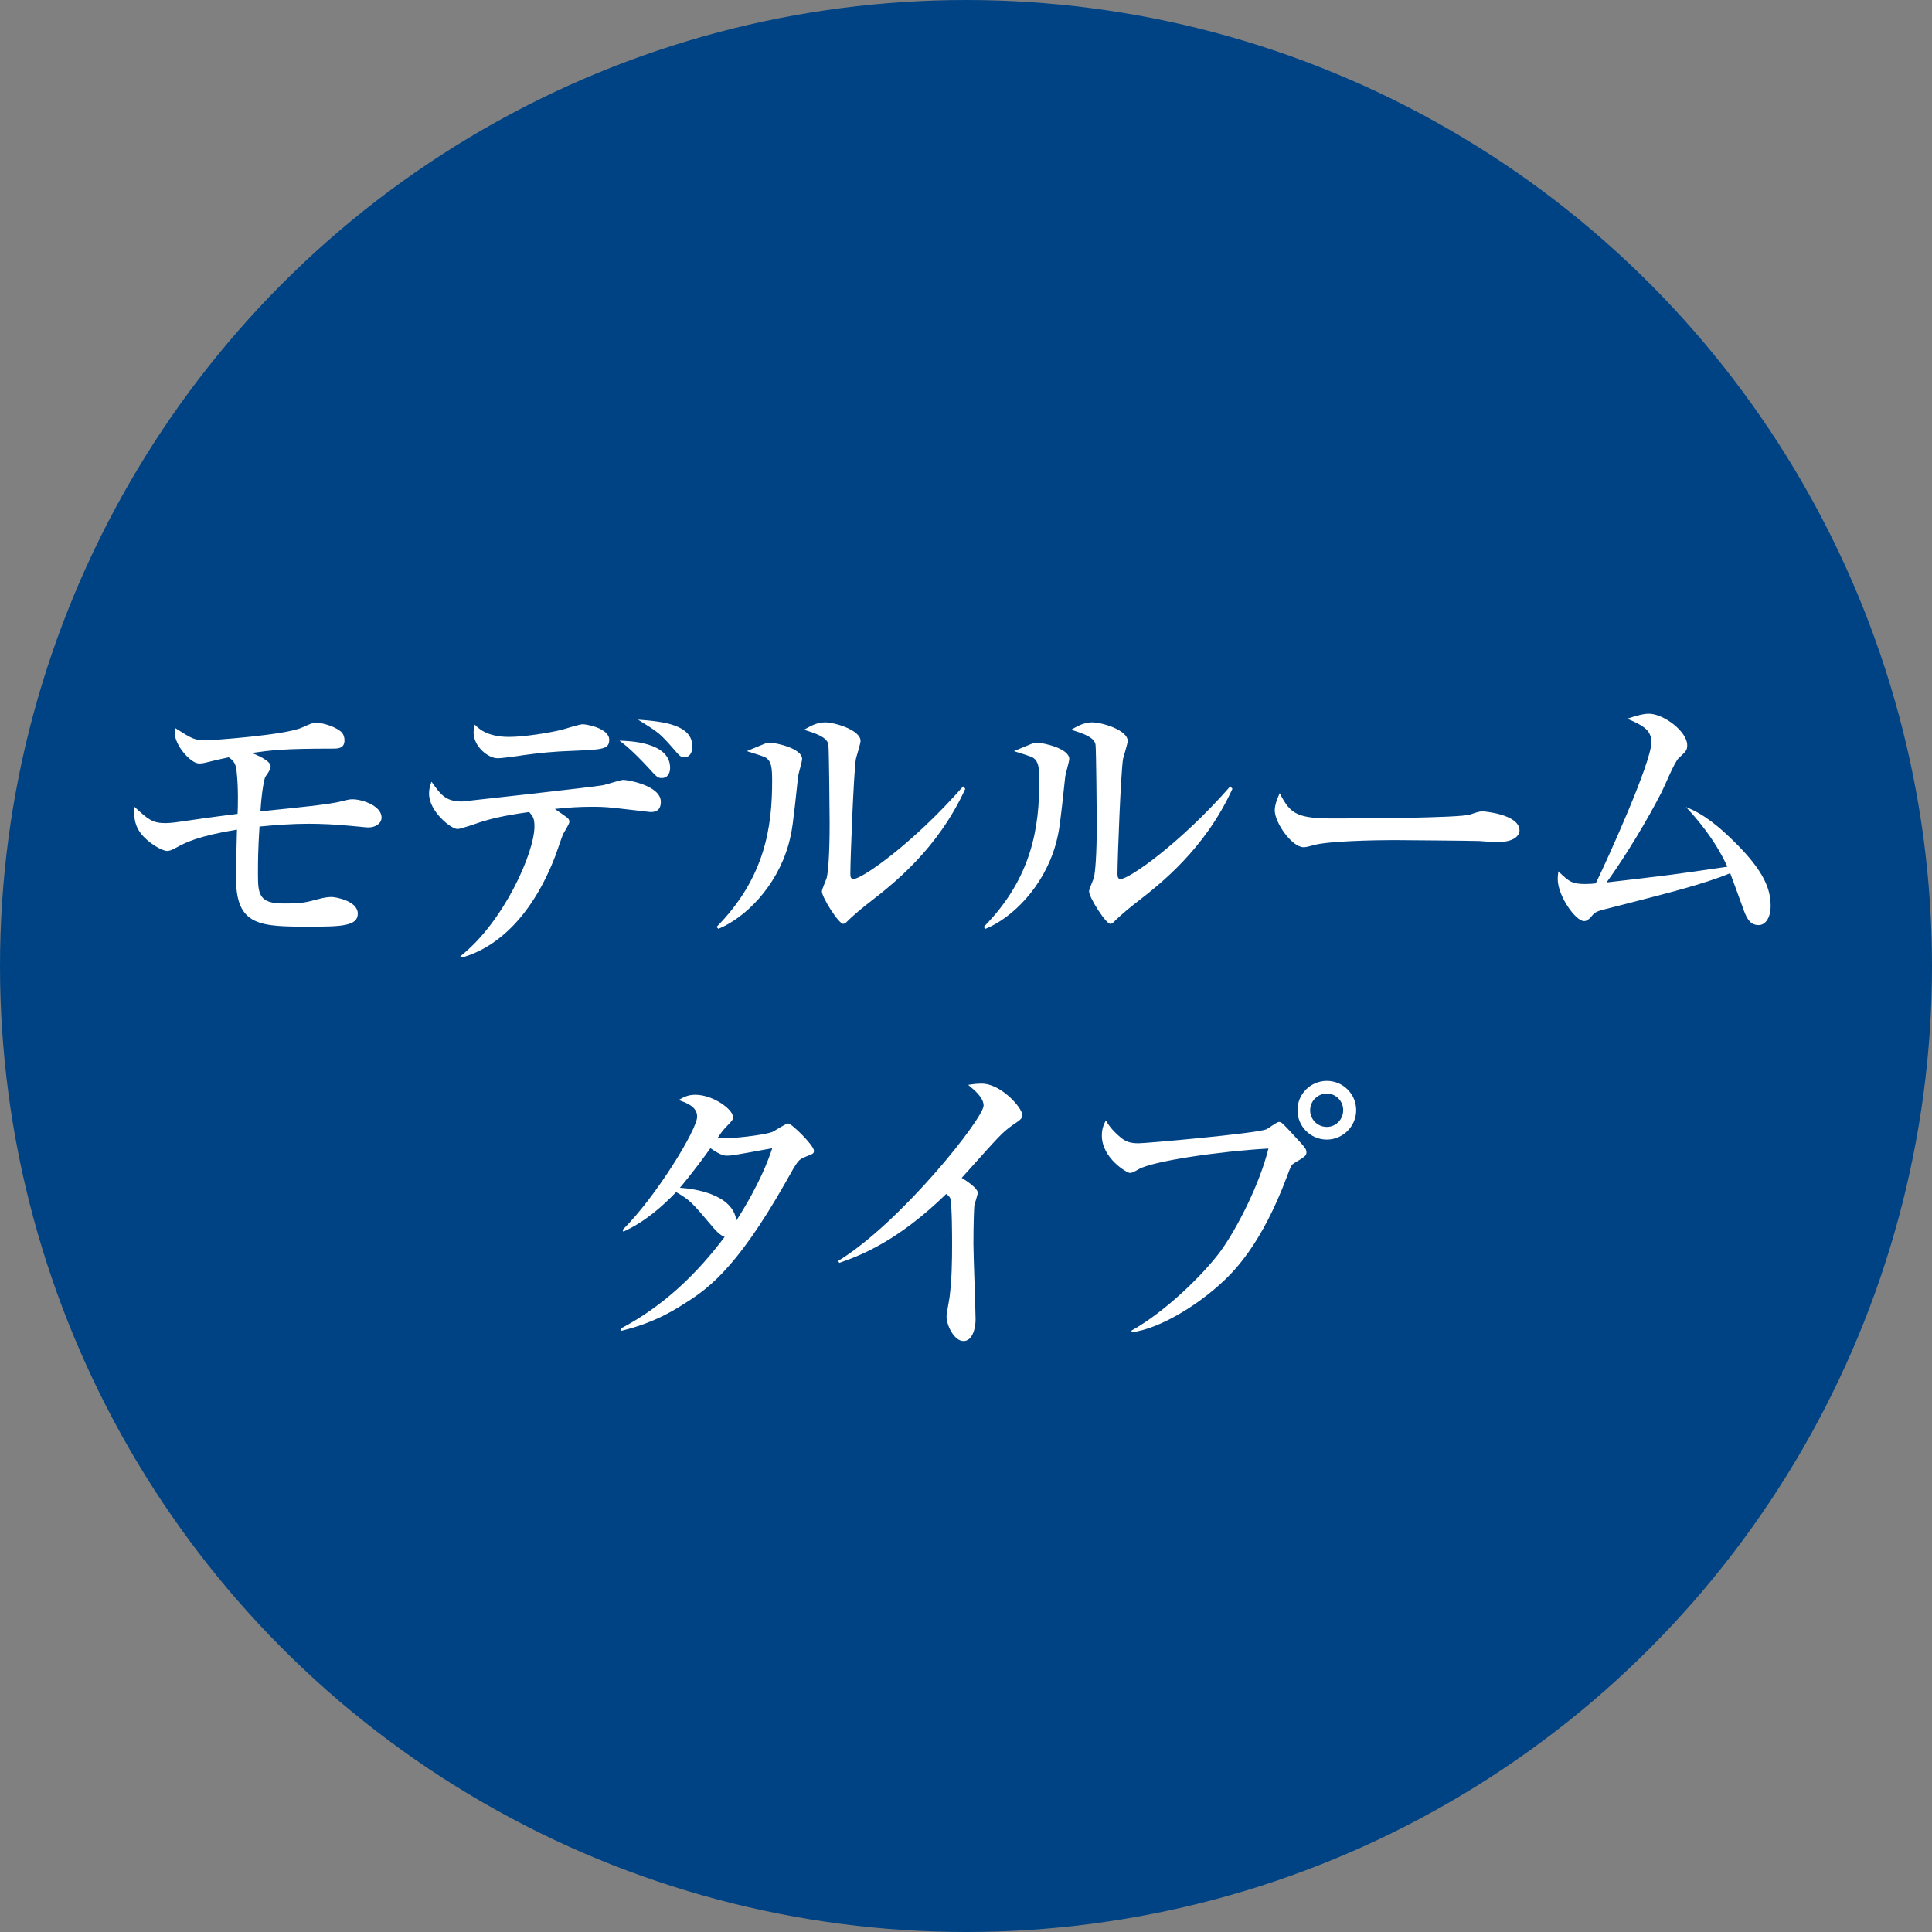 <?xml version="1.0" encoding="UTF-8"?>
<svg id="_レイヤー_2" data-name="レイヤー 2" xmlns="http://www.w3.org/2000/svg" xmlns:xlink="http://www.w3.org/1999/xlink" viewBox="0 0 114 114">
  <rect x="0" y="0" width="114" height="114" fill="#808080" stroke="none"/>
  <defs>
    <style>
      .cls-1, .cls-2 {
        fill: none;
      }

      .cls-3 {
        fill: #004384;
      }

      .cls-4 {
        fill: #fff;
      }

      .cls-2 {
        clip-path: url(#clippath);
      }
    </style>
    <clipPath id="clippath">
      <rect class="cls-1" width="114" height="114"/>
    </clipPath>
  </defs>
  <g id="_レイヤー_2-2" data-name="レイヤー 2">
    <g class="cls-2">
      <g>
        <circle class="cls-3" cx="57" cy="57" r="57"/>
        <g>
          <path class="cls-4" d="m21.767,48.825c-.146,0-.237-.018-1.04-.091-.948-.091-1.787-.127-2.516-.127-.967,0-1.933.073-2.899.164-.091,1.422-.091,2.115-.091,2.826,0,1.167.073,1.714,1.495,1.714,1.058,0,1.24-.037,2.134-.274.255-.073.529-.109.729-.109.146,0,1.532.201,1.532.985,0,.729-.966.766-2.808.766-2.954,0-4.376-.018-4.376-2.863,0-.766.036-2.097.055-2.863-2.316.383-3.045.766-3.574,1.058-.328.183-.456.201-.547.201-.31,0-1.149-.492-1.568-1.058-.419-.565-.383-1.112-.365-1.55.82.748,1.058.966,1.841.966.31,0,.803-.073,1.04-.109,1.714-.255,2.79-.383,3.209-.438.019-.292.055-1.514-.055-2.498-.036-.401-.146-.638-.474-.839-.438.091-.966.219-1.185.273-.346.091-.438.091-.565.091-.474,0-1.422-1.058-1.422-1.787,0-.091.018-.201.036-.292,1.003.638,1.131.711,1.805.711.401,0,4.687-.31,5.653-.748.456-.201.638-.292.857-.292s.948.146,1.404.492c.164.109.255.328.255.547,0,.492-.383.492-.711.492-2.863,0-3.574.091-4.759.255.365.146,1.112.474,1.112.784,0,.164-.091.31-.31.62-.073.127-.219.893-.292,2.042,2.334-.237,4.048-.401,4.832-.602.292-.073.401-.109.602-.109.565,0,1.714.383,1.714,1.076,0,.347-.365.583-.748.583Z"/>
          <path class="cls-4" d="m27.159,56.429c2.571-2.024,4.376-6.126,4.376-7.658,0-.492-.091-.602-.31-.857-1.586.219-2.316.419-2.899.602-.255.091-1.149.401-1.331.401-.383,0-1.678-1.04-1.678-2.079,0-.329.073-.511.146-.711.547.766.82,1.167,1.805,1.167.018,0,7.822-.857,8.333-.966.201-.037,1.003-.31,1.185-.31.237,0,2.207.328,2.207,1.295,0,.602-.438.602-.62.602-.055,0-1.841-.219-2.061-.237-.638-.073-1.112-.073-1.367-.073-.711,0-1.386.037-2.207.127.748.529.857.547.857.766,0,.127-.31.602-.365.711-.091.201-.383,1.094-.456,1.276-1.331,3.483-3.374,5.416-5.525,6.018l-.091-.073Zm2.881-12.946c.875,0,2.353-.237,3.1-.419.2-.055,1.058-.328,1.24-.328.273,0,1.568.255,1.568.912,0,.565-.383.583-2.17.657-1.094.036-1.969.127-2.899.255-.328.055-1.24.182-1.514.182-.565,0-1.422-.693-1.422-1.532,0-.091.018-.182.073-.456.164.182.675.729,2.024.729Zm9.5,1.824c0,.292-.127.602-.492.602-.237,0-.292-.055-.802-.62-.966-1.039-1.404-1.367-1.696-1.586.492.019,2.99.055,2.99,1.605Zm1.313-1.258c0,.383-.182.638-.456.638-.237,0-.292-.073-.729-.583-.729-.82-.784-.875-2.024-1.641,1.477.109,3.209.292,3.209,1.586Z"/>
          <path class="cls-4" d="m47.093,45.816c-.31,2.881-.346,3.209-.565,4.012-.711,2.516-2.571,4.34-4.139,4.978l-.11-.109c2.881-2.917,3.282-5.944,3.282-8.607,0-.838-.055-1.148-.346-1.367-.109-.091-.985-.347-1.149-.401.164-.073.912-.383,1.058-.438.109-.055.237-.055.328-.055.365,0,1.878.346,1.878.948,0,.164-.219.875-.237,1.039Zm4.194,7.44c-.237.182-.82.638-1.331,1.148-.055.055-.127.109-.201.109-.273,0-1.258-1.568-1.258-1.915,0-.146.273-.711.292-.839.073-.328.164-1.276.164-3.191,0-.492-.036-4.395-.073-4.631-.073-.419-.656-.638-1.44-.875.346-.2.748-.438,1.24-.438.583,0,2.097.456,2.097,1.094,0,.164-.237.894-.273,1.058-.128.729-.329,5.89-.329,6.801,0,.201.055.292.183.292.492,0,3.482-2.06,6.473-5.47l.127.146c-1.641,3.592-4.285,5.634-5.671,6.71Z"/>
          <path class="cls-4" d="m62.856,45.816c-.31,2.881-.346,3.209-.565,4.012-.711,2.516-2.571,4.34-4.139,4.978l-.11-.109c2.881-2.917,3.282-5.944,3.282-8.607,0-.838-.055-1.148-.346-1.367-.109-.091-.985-.347-1.149-.401.164-.073.912-.383,1.058-.438.109-.055.237-.055.328-.055.365,0,1.878.346,1.878.948,0,.164-.219.875-.237,1.039Zm4.194,7.44c-.237.182-.82.638-1.331,1.148-.055.055-.127.109-.201.109-.273,0-1.258-1.568-1.258-1.915,0-.146.273-.711.292-.839.073-.328.164-1.276.164-3.191,0-.492-.036-4.395-.073-4.631-.073-.419-.656-.638-1.44-.875.346-.2.748-.438,1.24-.438.583,0,2.097.456,2.097,1.094,0,.164-.237.894-.273,1.058-.128.729-.329,5.89-.329,6.801,0,.201.055.292.183.292.492,0,3.482-2.06,6.473-5.47l.127.146c-1.641,3.592-4.285,5.634-5.671,6.71Z"/>
          <path class="cls-4" d="m88.438,49.682c-.292,0-.748-.018-1.112-.055-.346-.018-4.795-.055-5.105-.055-1.058,0-3.848.055-4.686.292-.329.091-.474.127-.62.127-.675,0-1.696-1.44-1.696-2.17,0-.237.073-.547.292-1.021.638,1.276,1.076,1.495,3.246,1.495,1.058,0,7.385-.018,8.005-.237.273-.091.492-.183.729-.183.037,0,2.17.164,2.17,1.13,0,.31-.346.675-1.222.675Z"/>
          <path class="cls-4" d="m103.769,54.587c-.565,0-.748-.511-.948-1.076-.055-.164-.693-1.896-.729-1.987-1.586.656-3.574,1.149-7.349,2.115-.492.127-.62.164-.839.438-.182.201-.273.273-.438.273-.492,0-1.55-1.477-1.55-2.48,0-.091,0-.182.037-.456.62.602.802.748,1.586.748.255,0,.474-.018.62-.037.675-1.368,3.282-7.147,3.282-8.314,0-.693-.401-.967-1.423-1.404.475-.146.894-.292,1.276-.292.857,0,2.262,1.039,2.262,1.86,0,.292-.073.364-.511.766-.256.255-.857,1.732-1.003,2.006-.784,1.532-2.079,3.72-3.246,5.324,3.429-.401,3.812-.438,7.13-.93-.784-1.714-1.933-2.972-2.443-3.52.584.237,1.404.62,2.79,1.988,1.878,1.823,2.206,2.917,2.206,3.847,0,.675-.292,1.131-.711,1.131Z"/>
          <path class="cls-4" d="m47.518,68.263c-.401.164-.419.164-1.149,1.477-3.027,5.342-4.759,6.418-6.163,7.293-1.604,1.021-2.972,1.35-3.556,1.495l-.037-.127c2.571-1.349,4.541-3.282,6.145-5.416-.292-.091-.602-.474-.656-.529-1.295-1.532-1.386-1.641-2.207-2.115-.82.857-1.86,1.769-3.118,2.334l-.036-.109c1.987-1.969,4.395-5.926,4.395-6.674,0-.602-.638-.82-1.094-.984.255-.146.529-.31.984-.31,1.04,0,2.225.857,2.225,1.312,0,.183-.055.219-.438.62-.182.183-.346.438-.474.62.821.073,2.735-.183,3.209-.347.146-.055.802-.51.966-.51.201,0,1.513,1.294,1.513,1.604,0,.182-.055.182-.51.365Zm-4.613-.073c-.164,0-.347,0-.985-.438-1.021,1.422-1.75,2.279-1.805,2.334.839.055,3.118.365,3.337,1.933,1.404-2.207,1.896-3.61,2.115-4.267-2.17.401-2.407.438-2.662.438Z"/>
          <path class="cls-4" d="m59.754,66.385c-.51.365-.729.602-1.185,1.094-.292.31-1.55,1.732-1.823,2.024.31.183.948.62.948.875,0,.127-.183.638-.201.748-.019.146-.055,1.112-.055,2.279,0,.711.127,3.847.127,4.467,0,.456-.164,1.258-.711,1.258-.565,0-1.003-.948-1.003-1.44,0-.183.164-1.003.182-1.167.128-1.04.146-2.061.146-3.1,0-.365,0-2.352-.109-2.717q-.037-.109-.237-.255c-2.772,2.699-4.923,3.592-6.309,4.066l-.073-.109c3.72-2.279,8.588-8.424,8.588-9.172,0-.456-.492-.875-.912-1.222.237-.037.474-.073.802-.073,1.13,0,2.389,1.422,2.389,1.842,0,.219-.073.273-.565.602Z"/>
          <path class="cls-4" d="m66.767,78.511c2.006-1.112,4.267-3.337,5.27-4.705.948-1.312,2.297-3.938,2.808-6.035-2.936.164-6.856.748-7.659,1.222-.127.073-.365.219-.51.219-.183,0-1.66-.875-1.66-2.207,0-.438.128-.675.237-.894.109.183.31.547.912,1.04.292.219.529.31,1.021.31.419,0,6.82-.565,7.531-.821.128-.055.62-.438.748-.438.146,0,.219.073.857.766.674.729.766.821.766,1.021s-.073.255-.711.638c-.183.109-.201.164-.419.748-1.532,4.103-3.191,5.726-4.066,6.491-1.368,1.222-3.483,2.535-5.124,2.753v-.109Zm13.256-13.001c0,.948-.784,1.732-1.732,1.732-.967,0-1.732-.784-1.732-1.732,0-.966.784-1.732,1.732-1.732s1.732.766,1.732,1.732Zm-2.717,0c0,.547.438.985.985.985s.966-.456.966-.985c0-.565-.456-.985-.966-.985s-.985.419-.985.985Z"/>
        </g>
      </g>
    </g>
  </g>
</svg>
